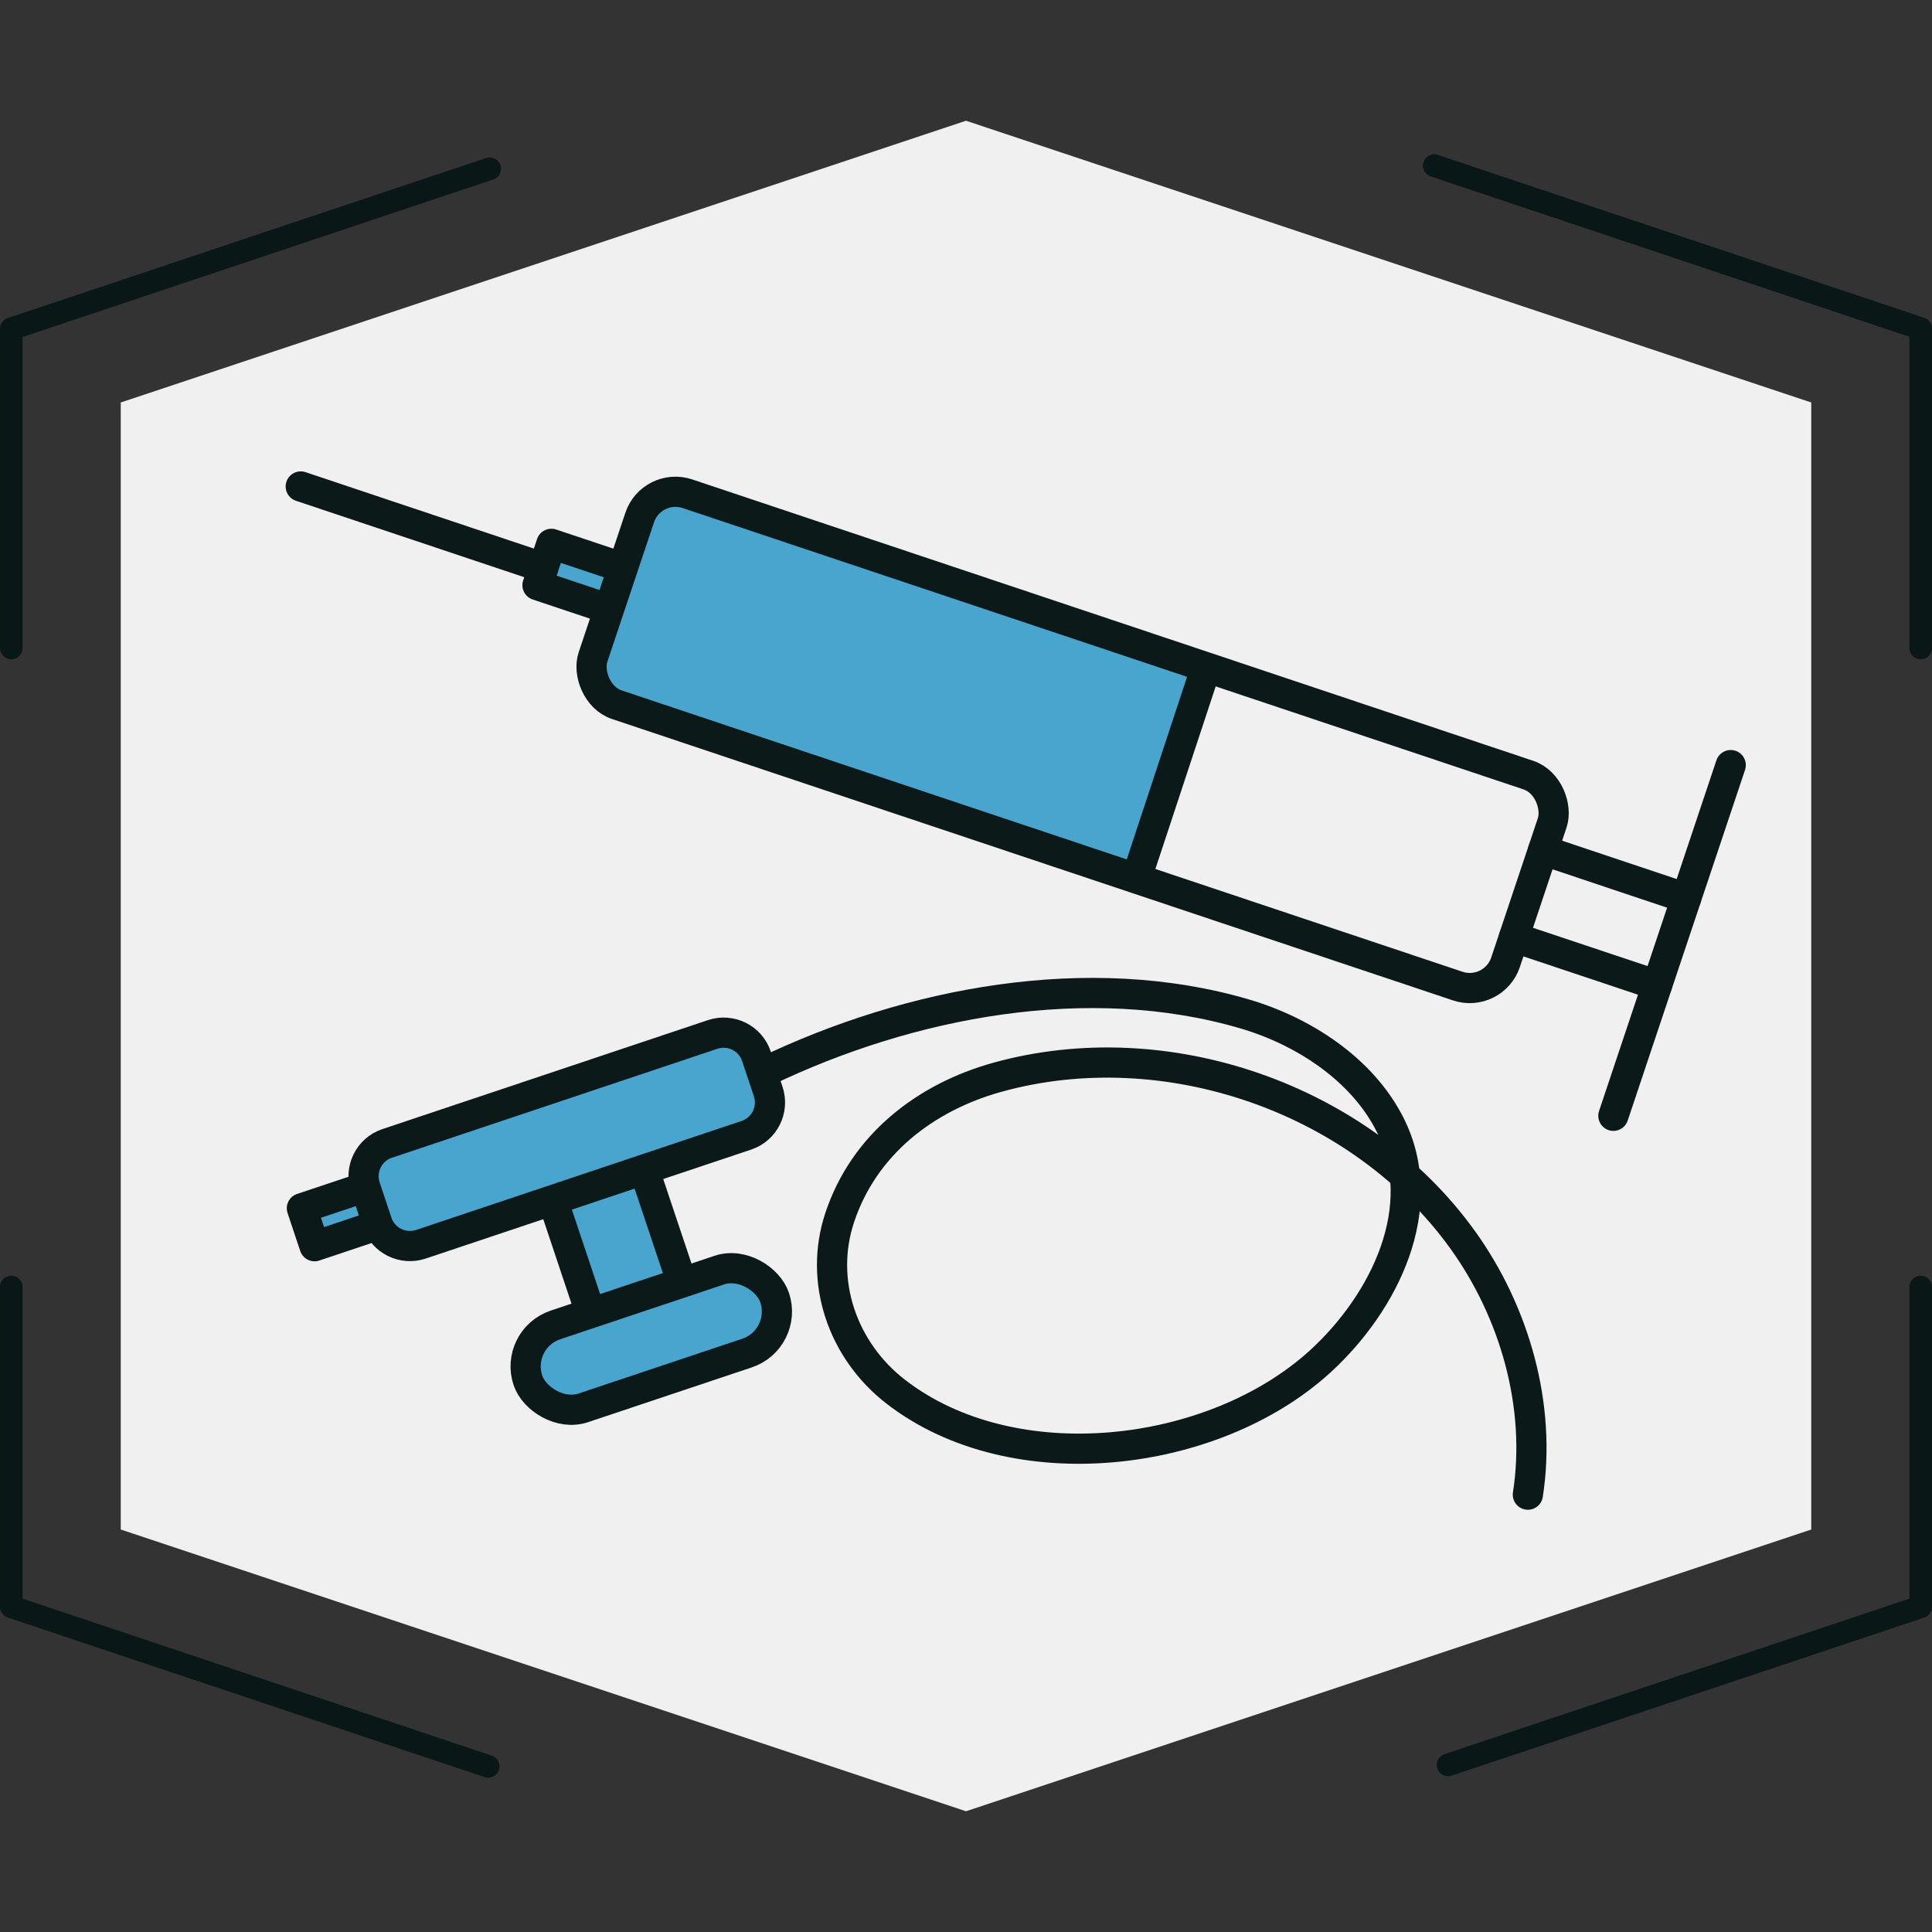 <?xml version="1.0" encoding="UTF-8"?>
<svg xmlns="http://www.w3.org/2000/svg" viewBox="0 0 256 256">
  <rect x="0" y="0" width="256" height="256" fill="#333333" stroke="none"/>
  <defs>
    <style>.cls-1{fill:#f0f0f0;}.cls-2{fill:#47a5ce;}.cls-3{stroke:#0c1919;stroke-width:4px;}.cls-3,.cls-4{fill:none;stroke-linecap:round;stroke-linejoin:round;}.cls-4{stroke:#0a1717;stroke-width:3px;}</style>
  </defs>
  <g id="hexagons">
    <polygon class="cls-1" points="128 16 16 53.33 16 202.67 128 240 240 202.67 240 53.33 128 16"></polygon>
  </g>
  <g id="icons">
    <path class="cls-2" d="M102.65,171.96c-1.02-3.04-4.3-4.67-7.34-3.66l-4.95,1.66-5.01-14.99,13.55-4.53c2.4-.8,3.7-3.4,2.89-5.8l-1.56-4.67c-.8-2.4-3.4-3.7-5.8-2.89l-43.13,14.44c-2.4,.8-3.69,3.39-2.9,5.79l-8.39,2.81,1.68,5.03,8.43-2.82c.93,2.18,3.37,3.33,5.66,2.57l17.48-5.86,5.01,14.99-4.65,1.55c-3.04,1.02-4.67,4.3-3.66,7.34s4.3,4.67,7.34,3.66l21.7-7.26c3.04-1.02,4.67-4.3,3.66-7.34Z"></path>
    <path class="cls-3" d="M101.43,141.98c19.11-9.18,42.8-13.72,63.53-7.62,7.68,2.26,15.45,7.25,19.18,14.56,5.63,11.06-.77,23.7-9.07,31.35l-.24,.22c-14.12,12.79-40.55,15.99-56.15,3.91-7.03-5.44-10.24-14.63-7.4-23.11,3.22-9.64,11.34-15.9,20.89-18.55,22.3-6.18,48.08,2.73,61.61,21.5,6.91,9.58,10.5,22.05,8.67,33.81"></path>
    <path class="cls-2" d="M84.68,75.33h72.21v29.48H84.68c-2.76,0-5-2.24-5-5v-19.48c0-2.76,2.24-5,5-5Z" transform="translate(34.69 -32.88) rotate(18.5)"></path>
    <polyline class="cls-2" points="82.07 75.07 73.06 72.06 71.22 77.54 80.23 80.55"></polyline>
    <rect class="cls-3" x="78.38" y="83.3" width="127.5" height="29.48" rx="5" ry="5" transform="translate(38.45 -40.03) rotate(18.5)"></rect>
    <line class="cls-3" x1="229.33" y1="101.38" x2="213.78" y2="147.85"></line>
    <line class="cls-3" x1="204.47" y1="112.66" x2="223.43" y2="119.01"></line>
    <line class="cls-3" x1="200.6" y1="124.2" x2="219.57" y2="130.54"></line>
    <polyline class="cls-3" points="82.07 75.07 73.06 72.06 71.22 77.54 80.23 80.55"></polyline>
    <line class="cls-3" x1="72" y1="75.22" x2="39.85" y2="64.46"></line>
    <path class="cls-3" d="M98.9,150.43l-43.13,14.44c-2.4,.8-5-.49-5.8-2.89l-1.56-4.67c-.8-2.4,.49-5,2.89-5.8l43.13-14.44c2.4-.8,5,.49,5.8,2.89l1.56,4.67c.8,2.4-.49,5-2.89,5.8Z"></path>
    <rect class="cls-3" x="69.06" y="171.63" width="34.48" height="11.59" rx="5.8" ry="5.8" transform="translate(-51.84 36.55) rotate(-18.5)"></rect>
    <line class="cls-3" x1="77.6" y1="172.04" x2="73.83" y2="160.76"></line>
    <line class="cls-3" x1="85.93" y1="156.71" x2="89.71" y2="167.99"></line>
    <line class="cls-3" x1="159.39" y1="89.71" x2="150.61" y2="116.29"></line>
    <polyline class="cls-3" points="48.26 157.34 40 160.1 41.68 165.13 49.94 162.36"></polyline>
  </g>
  <g id="frames">
    <g>
      <polyline class="cls-4" points="254.5 85.86 254.5 43.54 190.05 21.95"></polyline>
      <polyline class="cls-4" points="191.88 233.86 254.5 212.91 254.5 170.54"></polyline>
      <polyline class="cls-4" points="1.5 170.54 1.5 212.91 64.68 234.05"></polyline>
      <polyline class="cls-4" points="1.5 85.86 1.5 43.57 64.89 22.36"></polyline>
    </g>
  </g>
</svg>
